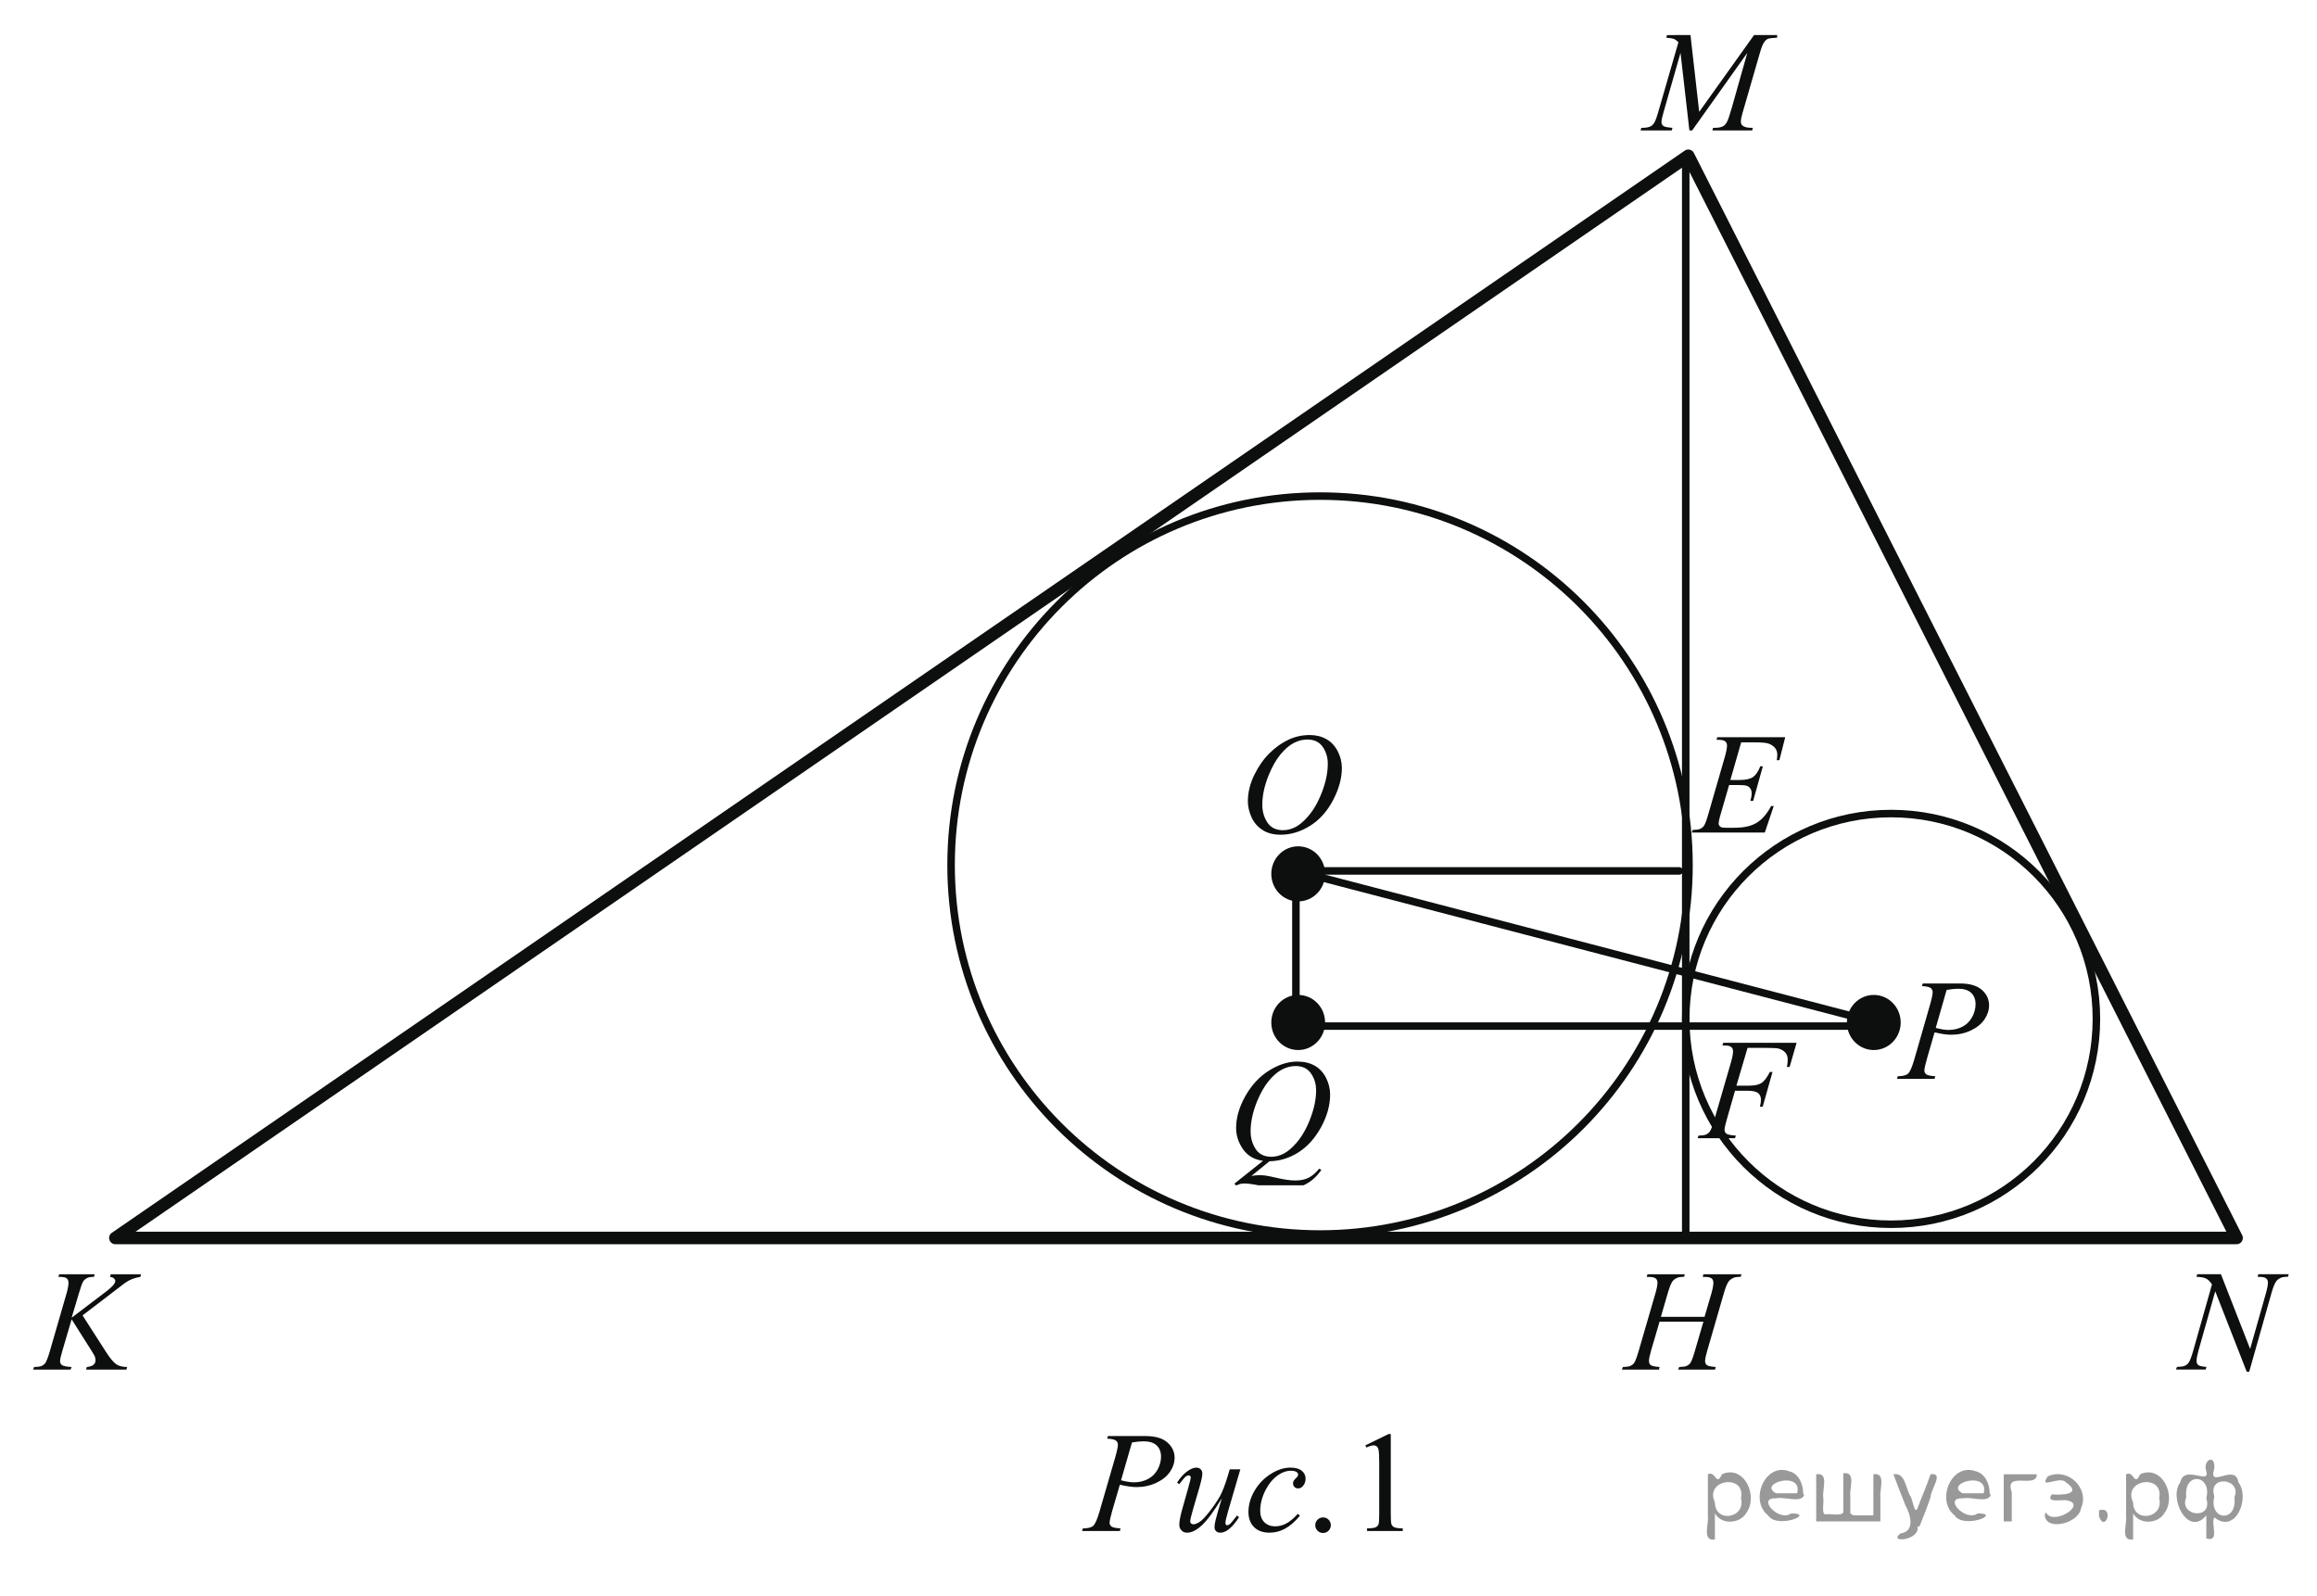 <?xml version="1.0" encoding="utf-8"?>
<!-- Generator: Adobe Illustrator 16.0.0, SVG Export Plug-In . SVG Version: 6.00 Build 0)  -->
<!DOCTYPE svg PUBLIC "-//W3C//DTD SVG 1.1//EN" "http://www.w3.org/Graphics/SVG/1.1/DTD/svg11.dtd">
<svg version="1.1" id="Слой_1" xmlns="http://www.w3.org/2000/svg" xmlns:xlink="http://www.w3.org/1999/xlink" x="0px" y="0px"
	 width="231.036px" height="159.145px" viewBox="0 0 231.036 159.145" enable-background="new 0 0 231.036 159.145"
	 xml:space="preserve">
<path fill-rule="evenodd" clip-rule="evenodd" fill="#0D0F0F" d="M129.447,84.761c-1.275,0-2.307,1.062-2.307,2.372
	c0,1.31,1.031,2.371,2.307,2.371c1.274,0,2.308-1.062,2.308-2.371C131.755,85.822,130.722,84.761,129.447,84.761L129.447,84.761z"/>
<path fill="none" stroke="#0D0F0F" stroke-width="0.75" stroke-linecap="round" stroke-linejoin="round" stroke-miterlimit="8" d="
	M129.447,84.761c-1.275,0-2.307,1.062-2.307,2.372c0,1.31,1.031,2.371,2.307,2.371c1.274,0,2.308-1.062,2.308-2.371
	C131.755,85.822,130.722,84.761,129.447,84.761L129.447,84.761z"/>
<path fill-rule="evenodd" clip-rule="evenodd" fill="#0D0F0F" d="M129.447,99.579c-1.275,0-2.307,1.063-2.307,2.374
	s1.031,2.371,2.307,2.371c1.274,0,2.308-1.061,2.308-2.371S130.722,99.579,129.447,99.579L129.447,99.579z"/>
<path fill="none" stroke="#0D0F0F" stroke-width="0.75" stroke-linecap="round" stroke-linejoin="round" stroke-miterlimit="8" d="
	M129.447,99.579c-1.275,0-2.307,1.063-2.307,2.374s1.031,2.371,2.307,2.371c1.274,0,2.308-1.061,2.308-2.371
	S130.722,99.579,129.447,99.579L129.447,99.579z"/>
<path fill-rule="evenodd" clip-rule="evenodd" fill="#0D0F0F" d="M186.843,99.579c-1.275,0-2.309,1.063-2.309,2.374
	s1.033,2.371,2.309,2.371c1.274,0,2.307-1.061,2.307-2.371S188.117,99.579,186.843,99.579L186.843,99.579z"/>
<path fill="none" stroke="#0D0F0F" stroke-width="0.75" stroke-linecap="round" stroke-linejoin="round" stroke-miterlimit="8" d="
	M186.843,99.579c-1.275,0-2.309,1.063-2.309,2.374s1.033,2.371,2.309,2.371c1.274,0,2.307-1.061,2.307-2.371
	S188.117,99.579,186.843,99.579L186.843,99.579z"/>
<g>
	<defs>
		<rect id="SVGID_1_" width="231.036" height="159.145"/>
	</defs>
	<clipPath id="SVGID_2_">
		<use xlink:href="#SVGID_1_"  overflow="visible"/>
	</clipPath>
	<g clip-path="url(#SVGID_2_)">
	</g>
</g>
<g>
	<defs>
		<polygon id="SVGID_3_" points="0.207,139.179 14.442,139.179 14.442,123.513 0.207,123.513 0.207,139.179 		"/>
	</defs>
	<clipPath id="SVGID_4_">
		<use xlink:href="#SVGID_3_"  overflow="visible"/>
	</clipPath>
	<g clip-path="url(#SVGID_4_)">
		<path fill="#0D0F0F" d="M8.232,131.159l2.335,3.64c0.417,0.645,0.763,1.058,1.036,1.237c0.272,0.18,0.632,0.27,1.077,0.27
			l-0.076,0.26H8.587l0.063-0.26c0.319-0.032,0.545-0.109,0.678-0.231c0.132-0.121,0.197-0.259,0.197-0.413
			c0-0.141-0.022-0.276-0.069-0.407c-0.037-0.093-0.171-0.322-0.403-0.687l-1.911-3.022l-0.924,3.148
			c-0.153,0.505-0.229,0.844-0.229,1.017c0,0.178,0.064,0.313,0.194,0.406c0.13,0.094,0.449,0.157,0.959,0.189l-0.111,0.26H3.304
			l0.091-0.26c0.361-0.009,0.604-0.042,0.729-0.098c0.186-0.084,0.322-0.191,0.41-0.322c0.12-0.192,0.269-0.59,0.445-1.192
			l1.661-5.742c0.125-0.439,0.188-0.793,0.188-1.059c0-0.188-0.06-0.33-0.178-0.428c-0.118-0.099-0.349-0.147-0.691-0.147H5.82
			l0.083-0.26h3.538l-0.069,0.26c-0.292-0.005-0.51,0.028-0.653,0.098c-0.199,0.099-0.346,0.225-0.438,0.379s-0.229,0.54-0.41,1.157
			l-0.729,2.439l3.351-2.545c0.444-0.337,0.736-0.603,0.876-0.799c0.083-0.122,0.125-0.231,0.125-0.33
			c0-0.084-0.043-0.166-0.129-0.245c-0.086-0.08-0.217-0.131-0.393-0.154l0.069-0.26h3.017l-0.063,0.26
			c-0.329,0.056-0.605,0.13-0.831,0.221c-0.225,0.091-0.455,0.216-0.691,0.375c-0.069,0.047-0.521,0.393-1.355,1.038L8.232,131.159z
			"/>
	</g>
</g>
<polygon fill="none" stroke="#0D0F0F" stroke-width="1.25" stroke-linecap="round" stroke-linejoin="round" stroke-miterlimit="8" points="
	168.346,15.535 11.505,123.437 223.016,123.437 168.346,15.535 "/>
<path fill="none" stroke="#0D0F0F" stroke-width="0.75" stroke-linecap="round" stroke-linejoin="round" stroke-miterlimit="8" d="
	M131.624,49.465c-20.318,0-36.789,16.471-36.789,36.789c0,20.32,16.471,36.791,36.789,36.791c20.32,0,36.791-16.471,36.791-36.791
	C168.415,65.936,151.944,49.465,131.624,49.465L131.624,49.465z"/>
<line fill="none" stroke="#0D0F0F" stroke-width="0.75" stroke-linecap="round" stroke-linejoin="round" stroke-miterlimit="8" x1="168.09" y1="15.535" x2="168.09" y2="123.437"/>
<path fill="none" stroke="#0D0F0F" stroke-width="0.75" stroke-linecap="round" stroke-linejoin="round" stroke-miterlimit="8" d="
	M188.565,81.12c-11.31,0-20.476,9.166-20.476,20.475c0,11.31,9.166,20.476,20.476,20.476c11.308,0,20.475-9.166,20.475-20.476
	C209.04,90.286,199.873,81.12,188.565,81.12L188.565,81.12z"/>
<line fill="none" stroke="#0D0F0F" stroke-width="0.75" stroke-linecap="round" stroke-linejoin="round" stroke-miterlimit="8" x1="188.499" y1="102.312" x2="129.22" y2="102.312"/>
<line fill="none" stroke="#0D0F0F" stroke-width="0.75" stroke-linecap="round" stroke-linejoin="round" stroke-miterlimit="8" x1="129.22" y1="102.312" x2="129.22" y2="86.841"/>
<line fill="none" stroke="#0D0F0F" stroke-width="0.75" stroke-linecap="round" stroke-linejoin="round" stroke-miterlimit="8" x1="129.22" y1="86.841" x2="188.499" y2="102.312"/>
<line fill="none" stroke="#0D0F0F" stroke-width="0.75" stroke-linecap="round" stroke-linejoin="round" stroke-miterlimit="8" x1="129.22" y1="86.841" x2="167.44" y2="86.841"/>
<g>
	<defs>
		<polygon id="SVGID_5_" points="159.328,139.179 174.863,139.179 174.863,123.513 159.328,123.513 159.328,139.179 		"/>
	</defs>
	<clipPath id="SVGID_6_">
		<use xlink:href="#SVGID_5_"  overflow="visible"/>
	</clipPath>
	<g clip-path="url(#SVGID_6_)">
		<path fill="#0D0F0F" d="M165.614,131.3h4.353l0.688-2.349c0.13-0.458,0.194-0.813,0.194-1.066c0-0.121-0.028-0.225-0.087-0.312
			c-0.058-0.087-0.147-0.15-0.268-0.193c-0.12-0.042-0.357-0.063-0.709-0.063l0.069-0.26h3.797l-0.084,0.26
			c-0.319-0.005-0.559,0.028-0.716,0.098c-0.223,0.099-0.388,0.225-0.494,0.379c-0.152,0.22-0.308,0.605-0.466,1.157l-1.661,5.742
			c-0.14,0.477-0.209,0.818-0.209,1.023c0,0.178,0.062,0.313,0.185,0.403c0.122,0.091,0.416,0.153,0.879,0.186l-0.076,0.26h-3.671
			l0.097-0.26c0.361-0.009,0.603-0.042,0.724-0.098c0.185-0.084,0.319-0.191,0.403-0.322c0.12-0.183,0.269-0.58,0.444-1.192
			l0.849-2.91h-4.374l-0.854,2.91c-0.135,0.468-0.202,0.809-0.202,1.023c0,0.178,0.061,0.313,0.181,0.403
			c0.121,0.091,0.413,0.153,0.876,0.186l-0.056,0.26h-3.698l0.09-0.26c0.366-0.009,0.609-0.042,0.73-0.098
			c0.185-0.084,0.322-0.191,0.41-0.322c0.12-0.192,0.269-0.59,0.444-1.192l1.669-5.742c0.135-0.468,0.202-0.823,0.202-1.066
			c0-0.121-0.029-0.225-0.087-0.312c-0.059-0.087-0.148-0.15-0.271-0.193c-0.123-0.042-0.362-0.063-0.72-0.063l0.084-0.26h3.72
			l-0.076,0.26c-0.311-0.005-0.54,0.028-0.688,0.098c-0.218,0.094-0.378,0.218-0.48,0.372c-0.139,0.206-0.292,0.594-0.459,1.164
			L165.614,131.3z"/>
	</g>
</g>
<g>
	<defs>
		<polygon id="SVGID_7_" points="215.422,140.479 230.957,140.479 230.957,123.513 215.422,123.513 215.422,140.479 		"/>
	</defs>
	<clipPath id="SVGID_8_">
		<use xlink:href="#SVGID_7_"  overflow="visible"/>
	</clipPath>
	<g clip-path="url(#SVGID_8_)">
		<path fill="#0D0F0F" d="M221.456,127.05l2.913,7.451l1.578-5.565c0.13-0.458,0.195-0.813,0.195-1.065
			c0-0.173-0.061-0.309-0.182-0.406c-0.12-0.099-0.345-0.147-0.674-0.147c-0.056,0-0.114-0.002-0.174-0.007l0.076-0.26h3.031
			l-0.083,0.26c-0.315-0.005-0.549,0.028-0.702,0.098c-0.218,0.099-0.38,0.225-0.487,0.379c-0.147,0.22-0.299,0.603-0.451,1.149
			l-2.219,7.837h-0.25l-3.136-8.02l-1.676,5.923c-0.125,0.449-0.188,0.792-0.188,1.031c0,0.177,0.057,0.312,0.17,0.402
			c0.113,0.092,0.384,0.153,0.811,0.186l-0.07,0.26h-2.962l0.098-0.26c0.371-0.009,0.619-0.042,0.744-0.098
			c0.189-0.084,0.331-0.194,0.424-0.329c0.135-0.206,0.285-0.604,0.452-1.192l1.87-6.609c-0.181-0.28-0.374-0.473-0.58-0.578
			c-0.207-0.105-0.527-0.165-0.964-0.179l0.077-0.26H221.456z"/>
	</g>
</g>
<g>
	<defs>
		<polygon id="SVGID_9_" points="161.213,15.613 181.753,15.613 181.753,-0.052 161.213,-0.052 161.213,15.613 		"/>
	</defs>
	<clipPath id="SVGID_10_">
		<use xlink:href="#SVGID_9_"  overflow="visible"/>
	</clipPath>
	<g clip-path="url(#SVGID_10_)">
		<path fill="#0D0F0F" d="M168.564,3.496l0.869,7.657l5.47-7.657h2.301v0.26c-0.5,0.033-0.795,0.065-0.883,0.098
			c-0.152,0.061-0.293,0.182-0.42,0.364c-0.128,0.183-0.266,0.533-0.414,1.052l-1.744,6.03c-0.103,0.351-0.153,0.626-0.153,0.827
			c0,0.182,0.063,0.32,0.188,0.414c0.177,0.136,0.454,0.204,0.834,0.204h0.167l-0.063,0.259h-3.969l0.069-0.259h0.188
			c0.353,0,0.621-0.052,0.807-0.154c0.144-0.075,0.272-0.216,0.386-0.424s0.272-0.669,0.477-1.385l1.557-5.511l-5.498,7.734h-0.278
			L167.57,5.27l-1.682,5.883c-0.144,0.5-0.216,0.837-0.216,1.01s0.063,0.305,0.188,0.396c0.125,0.091,0.428,0.153,0.91,0.186
			l-0.076,0.259h-3.107l0.076-0.259h0.188c0.458,0,0.79-0.117,0.993-0.351c0.148-0.168,0.304-0.533,0.466-1.094l2.051-7.089
			c-0.153-0.159-0.299-0.267-0.438-0.322c-0.14-0.056-0.396-0.101-0.772-0.133l0.07-0.26H168.564z"/>
	</g>
</g>
<g>
	<defs>
		<polygon id="SVGID_11_" points="186.692,110.188 200.928,110.188 200.928,94.523 186.692,94.523 186.692,110.188 		"/>
	</defs>
	<clipPath id="SVGID_12_">
		<use xlink:href="#SVGID_11_"  overflow="visible"/>
	</clipPath>
	<g clip-path="url(#SVGID_12_)">
		<path fill="#0D0F0F" d="M191.72,98.062h3.711c0.974,0,1.701,0.212,2.183,0.635c0.482,0.423,0.723,0.938,0.723,1.546
			c0,0.481-0.152,0.949-0.458,1.402s-0.761,0.821-1.362,1.104c-0.603,0.283-1.254,0.424-1.953,0.424
			c-0.436,0-0.989-0.079-1.661-0.238l-0.751,2.595c-0.177,0.617-0.265,1.023-0.265,1.22c0,0.149,0.063,0.273,0.188,0.371
			c0.125,0.099,0.424,0.162,0.896,0.189l-0.069,0.26h-3.747l0.077-0.26c0.49,0,0.832-0.085,1.024-0.256
			c0.192-0.17,0.4-0.642,0.622-1.412l1.558-5.413c0.185-0.649,0.277-1.085,0.277-1.305c0-0.163-0.065-0.299-0.197-0.406
			c-0.133-0.107-0.424-0.173-0.873-0.196L191.72,98.062z M193.02,102.493c0.523,0.136,0.945,0.203,1.265,0.203
			c0.505,0,0.965-0.105,1.38-0.315c0.414-0.21,0.739-0.526,0.973-0.946c0.234-0.421,0.352-0.858,0.352-1.312
			c0-0.472-0.144-0.846-0.432-1.122c-0.287-0.275-0.723-0.413-1.307-0.413c-0.314,0-0.697,0.039-1.146,0.119L193.02,102.493z"/>
	</g>
</g>
<g>
	<defs>
		<polygon id="SVGID_13_" points="166.218,85.619 181.753,85.619 181.753,69.953 166.218,69.953 166.218,85.619 		"/>
	</defs>
	<clipPath id="SVGID_14_">
		<use xlink:href="#SVGID_13_"  overflow="visible"/>
	</clipPath>
	<g clip-path="url(#SVGID_14_)">
		<path fill="#0D0F0F" d="M173.619,74.016l-1.078,3.758h0.883c0.631,0,1.087-0.097,1.37-0.291c0.282-0.194,0.526-0.552,0.73-1.076
			h0.257l-0.967,3.45h-0.277c0.083-0.29,0.125-0.538,0.125-0.743c0-0.201-0.041-0.362-0.122-0.484s-0.192-0.211-0.334-0.27
			c-0.142-0.058-0.438-0.087-0.894-0.087h-0.896l-0.911,3.148c-0.088,0.304-0.132,0.536-0.132,0.694
			c0,0.122,0.058,0.229,0.174,0.323c0.079,0.065,0.275,0.098,0.591,0.098h0.835c0.903,0,1.628-0.162,2.173-0.484
			c0.544-0.323,1.032-0.884,1.463-1.683h0.258l-0.891,2.644h-7.287l0.091-0.259c0.361-0.009,0.604-0.042,0.73-0.098
			c0.185-0.084,0.319-0.192,0.403-0.323c0.125-0.191,0.273-0.594,0.444-1.206l1.655-5.735c0.13-0.463,0.194-0.815,0.194-1.059
			c0-0.178-0.062-0.317-0.184-0.417c-0.123-0.1-0.363-0.15-0.72-0.15h-0.146l0.084-0.26h6.772l-0.584,2.293h-0.258
			c0.032-0.215,0.049-0.395,0.049-0.54c0-0.248-0.061-0.456-0.181-0.624c-0.158-0.215-0.388-0.378-0.688-0.491
			c-0.223-0.084-0.734-0.126-1.537-0.126H173.619z"/>
	</g>
</g>
<g>
	<defs>
		<polygon id="SVGID_15_" points="121.628,86.919 137.163,86.919 137.163,69.953 121.628,69.953 121.628,86.919 		"/>
	</defs>
	<clipPath id="SVGID_16_">
		<use xlink:href="#SVGID_15_"  overflow="visible"/>
	</clipPath>
	<g clip-path="url(#SVGID_16_)">
		<path fill="#0D0F0F" d="M130.597,73.29c0.626,0,1.18,0.137,1.662,0.41c0.482,0.273,0.859,0.678,1.134,1.213
			c0.273,0.535,0.41,1.09,0.41,1.665c0,1.019-0.294,2.088-0.88,3.207c-0.587,1.119-1.353,1.973-2.298,2.562
			c-0.946,0.589-1.924,0.883-2.935,0.883c-0.728,0-1.336-0.163-1.825-0.487s-0.851-0.753-1.085-1.286s-0.351-1.049-0.351-1.549
			c0-0.888,0.212-1.765,0.636-2.632c0.424-0.867,0.931-1.591,1.52-2.173c0.589-0.582,1.217-1.029,1.885-1.342
			C129.137,73.446,129.846,73.29,130.597,73.29z M130.36,73.738c-0.464,0-0.917,0.116-1.359,0.347s-0.882,0.61-1.317,1.135
			c-0.436,0.526-0.827,1.214-1.175,2.064c-0.427,1.047-0.64,2.035-0.64,2.965c0,0.664,0.169,1.251,0.507,1.763
			c0.339,0.512,0.857,0.768,1.558,0.768c0.422,0,0.836-0.105,1.241-0.315c0.406-0.21,0.829-0.57,1.27-1.079
			c0.551-0.64,1.015-1.457,1.391-2.45c0.375-0.993,0.563-1.919,0.563-2.779c0-0.636-0.169-1.197-0.507-1.686
			C131.552,73.983,131.042,73.738,130.36,73.738z"/>
	</g>
</g>
<g>
	<defs>
		<polygon id="SVGID_17_" points="119.613,118.183 136.447,118.183 136.447,102.52 119.613,102.52 119.613,118.183 		"/>
	</defs>
	<clipPath id="SVGID_18_">
		<use xlink:href="#SVGID_17_"  overflow="visible"/>
	</clipPath>
	<g clip-path="url(#SVGID_18_)">
		<path fill="#0D0F0F" d="M126.579,115.79l-1.794,1.465c0.282-0.052,0.545-0.077,0.786-0.077c0.231,0,0.446,0.015,0.643,0.042
			c0.197,0.028,0.619,0.116,1.267,0.263c0.646,0.147,1.211,0.222,1.693,0.222c0.515,0,0.952-0.091,1.312-0.271s0.708-0.48,1.047-0.9
			l0.229,0.112c-0.478,0.691-1.041,1.19-1.69,1.496c-0.649,0.307-1.338,0.46-2.066,0.46c-0.403,0-0.955-0.08-1.655-0.238
			c-1.071-0.239-1.819-0.358-2.246-0.358c-0.162,0-0.295,0.012-0.396,0.035c-0.103,0.023-0.255,0.08-0.459,0.169l-0.16-0.189
			l2.852-2.272c-0.881-0.121-1.549-0.512-2.003-1.171c-0.455-0.658-0.682-1.362-0.682-2.11c0-1.023,0.307-2.082,0.922-3.176
			c0.614-1.094,1.4-1.941,2.357-2.542c0.958-0.601,1.897-0.9,2.82-0.9c0.687,0,1.271,0.14,1.757,0.42
			c0.484,0.281,0.858,0.688,1.123,1.224s0.396,1.084,0.396,1.645c0,1.075-0.304,2.164-0.911,3.268
			c-0.607,1.103-1.362,1.938-2.264,2.507C128.554,115.478,127.595,115.771,126.579,115.79z M129.188,106.296
			c-0.464,0-0.917,0.116-1.359,0.348c-0.443,0.23-0.883,0.609-1.318,1.136c-0.436,0.525-0.827,1.214-1.176,2.064
			c-0.422,1.047-0.633,2.036-0.633,2.966c0,0.664,0.17,1.252,0.508,1.764c0.339,0.512,0.858,0.768,1.559,0.768
			c0.417,0,0.83-0.105,1.237-0.315c0.408-0.21,0.83-0.568,1.267-1.073c0.557-0.645,1.022-1.465,1.397-2.461
			c0.376-0.995,0.563-1.921,0.563-2.776c0-0.631-0.169-1.191-0.508-1.683C130.387,106.541,129.874,106.296,129.188,106.296z"/>
	</g>
</g>
<g>
	<defs>
		<polygon id="SVGID_19_" points="166.843,116.104 182.378,116.104 182.378,100.438 166.843,100.438 166.843,116.104 		"/>
	</defs>
	<clipPath id="SVGID_20_">
		<use xlink:href="#SVGID_19_"  overflow="visible"/>
	</clipPath>
	<g clip-path="url(#SVGID_20_)">
		<path fill="#0D0F0F" d="M174.255,104.487l-1.112,3.766h1.237c0.557,0,0.973-0.087,1.248-0.26c0.276-0.173,0.56-0.542,0.853-1.107
			h0.264l-0.98,3.463h-0.278c0.07-0.28,0.104-0.512,0.104-0.693c0-0.285-0.094-0.506-0.281-0.663
			c-0.188-0.156-0.539-0.234-1.054-0.234h-1.252l-0.82,2.867c-0.148,0.51-0.223,0.849-0.223,1.017c0,0.173,0.064,0.307,0.191,0.399
			c0.128,0.094,0.439,0.157,0.936,0.189l-0.084,0.26h-3.727l0.091-0.26c0.361-0.009,0.603-0.042,0.723-0.098
			c0.186-0.08,0.322-0.188,0.41-0.322c0.125-0.192,0.273-0.587,0.445-1.186l1.662-5.729c0.134-0.463,0.201-0.824,0.201-1.087
			c0-0.121-0.03-0.225-0.091-0.312c-0.06-0.087-0.149-0.15-0.268-0.193c-0.118-0.042-0.354-0.063-0.705-0.063l0.083-0.26h7.315
			l-0.695,2.405h-0.265c0.051-0.29,0.076-0.528,0.076-0.715c0-0.309-0.084-0.553-0.254-0.733c-0.169-0.18-0.386-0.307-0.649-0.382
			c-0.186-0.047-0.601-0.07-1.245-0.07H174.255z"/>
	</g>
</g>
<g>
	<defs>
		<polygon id="SVGID_21_" points="105.433,159.145 143.133,159.145 143.133,139.645 105.433,139.645 105.433,159.145 		"/>
	</defs>
	<clipPath id="SVGID_22_">
		<use xlink:href="#SVGID_21_"  overflow="visible"/>
	</clipPath>
	<g clip-path="url(#SVGID_22_)">
		<path fill="#0D0F0F" d="M131.925,151.302c0.219,0,0.403,0.075,0.552,0.227c0.149,0.151,0.224,0.334,0.224,0.549
			c0,0.214-0.075,0.396-0.227,0.548s-0.334,0.227-0.549,0.227c-0.214,0-0.396-0.075-0.548-0.227s-0.227-0.334-0.227-0.548
			c0-0.219,0.075-0.403,0.227-0.552C131.528,151.376,131.711,151.302,131.925,151.302z"/>
		<path fill="#0D0F0F" d="M136.146,144.117l2.304-1.125h0.23v7.995c0,0.531,0.022,0.861,0.066,0.991
			c0.045,0.131,0.137,0.23,0.276,0.301c0.14,0.069,0.423,0.109,0.852,0.118v0.259h-3.561v-0.259
			c0.446-0.009,0.735-0.047,0.865-0.115c0.131-0.067,0.222-0.158,0.272-0.271c0.051-0.114,0.077-0.455,0.077-1.023v-5.111
			c0-0.688-0.023-1.131-0.07-1.326c-0.032-0.149-0.092-0.259-0.178-0.328c-0.086-0.07-0.189-0.104-0.311-0.104
			c-0.173,0-0.412,0.072-0.72,0.216L136.146,144.117z"/>
	</g>
	<g clip-path="url(#SVGID_22_)">
		<path fill="#0D0F0F" d="M110.476,143.188h3.729c0.977,0,1.707,0.21,2.191,0.632c0.484,0.421,0.727,0.935,0.727,1.539
			c0,0.479-0.154,0.945-0.461,1.396c-0.307,0.452-0.764,0.818-1.369,1.1c-0.604,0.282-1.258,0.423-1.961,0.423
			c-0.438,0-0.994-0.079-1.669-0.237l-0.754,2.583c-0.177,0.615-0.266,1.02-0.266,1.215c0,0.149,0.063,0.272,0.188,0.37
			c0.126,0.099,0.427,0.161,0.901,0.188l-0.07,0.259h-3.764l0.077-0.259c0.493,0,0.837-0.084,1.03-0.255
			c0.192-0.169,0.401-0.639,0.625-1.406l1.563-5.391c0.187-0.647,0.279-1.08,0.279-1.299c0-0.163-0.066-0.298-0.199-0.405
			c-0.132-0.106-0.425-0.172-0.876-0.195L110.476,143.188z M111.781,147.601c0.525,0.136,0.949,0.203,1.271,0.203
			c0.508,0,0.97-0.104,1.387-0.314c0.416-0.209,0.742-0.523,0.977-0.942s0.354-0.854,0.354-1.306c0-0.471-0.145-0.843-0.434-1.117
			s-0.727-0.412-1.313-0.412c-0.316,0-0.701,0.039-1.152,0.118L111.781,147.601z"/>
		<path fill="#0D0F0F" d="M123.679,146.505l-1.216,4.161c-0.181,0.619-0.271,1.011-0.271,1.173c0,0.084,0.015,0.146,0.045,0.186
			c0.03,0.039,0.071,0.06,0.122,0.06c0.079,0,0.167-0.036,0.262-0.108c0.096-0.072,0.337-0.359,0.723-0.862l0.21,0.16
			c-0.368,0.582-0.745,1.011-1.131,1.285c-0.257,0.177-0.503,0.266-0.74,0.266c-0.182,0-0.324-0.052-0.426-0.154
			c-0.103-0.102-0.154-0.234-0.154-0.397c0-0.158,0.03-0.368,0.091-0.629c0.074-0.344,0.286-1.094,0.636-2.248
			c-0.792,1.299-1.454,2.195-1.986,2.688c-0.533,0.493-1.028,0.74-1.484,0.74c-0.214,0-0.396-0.075-0.544-0.224
			c-0.149-0.149-0.224-0.338-0.224-0.565c0-0.35,0.103-0.885,0.307-1.606l0.607-2.157c0.149-0.517,0.224-0.838,0.224-0.964
			c0-0.056-0.02-0.104-0.06-0.143c-0.039-0.04-0.082-0.06-0.129-0.06c-0.098,0-0.195,0.035-0.293,0.104
			c-0.098,0.07-0.319,0.328-0.663,0.775l-0.217-0.154c0.349-0.54,0.719-0.938,1.11-1.193c0.298-0.2,0.572-0.301,0.824-0.301
			c0.172,0,0.313,0.055,0.422,0.164s0.164,0.251,0.164,0.423c0,0.251-0.093,0.7-0.279,1.348l-0.656,2.255
			c-0.182,0.614-0.272,1.004-0.272,1.166c0,0.089,0.029,0.16,0.088,0.213c0.058,0.054,0.136,0.081,0.233,0.081
			c0.153,0,0.354-0.077,0.601-0.23c0.247-0.154,0.576-0.495,0.988-1.023s0.751-1.023,1.02-1.487c0.268-0.463,0.553-1.199,0.854-2.21
			l0.154-0.53H123.679z"/>
		<path fill="#0D0F0F" d="M129.62,151.134c-0.484,0.582-0.974,1.009-1.467,1.281s-1.015,0.409-1.563,0.409
			c-0.661,0-1.177-0.187-1.547-0.559c-0.37-0.373-0.556-0.873-0.556-1.502c0-0.712,0.199-1.412,0.598-2.102
			c0.397-0.688,0.933-1.248,1.605-1.679s1.333-0.646,1.979-0.646c0.508,0,0.887,0.106,1.139,0.318
			c0.251,0.212,0.377,0.471,0.377,0.778c0,0.288-0.089,0.535-0.266,0.74c-0.13,0.158-0.291,0.237-0.481,0.237
			c-0.145,0-0.265-0.047-0.359-0.14c-0.096-0.093-0.144-0.21-0.144-0.35c0-0.088,0.018-0.17,0.053-0.244
			c0.034-0.074,0.106-0.164,0.216-0.269s0.176-0.181,0.199-0.228c0.023-0.046,0.035-0.095,0.035-0.146
			c0-0.098-0.045-0.179-0.133-0.244c-0.135-0.093-0.326-0.14-0.572-0.14c-0.457,0-0.908,0.16-1.355,0.481
			c-0.446,0.321-0.828,0.777-1.145,1.369c-0.382,0.717-0.572,1.434-0.572,2.15c0,0.475,0.135,0.851,0.404,1.128
			c0.271,0.276,0.638,0.415,1.104,0.415c0.358,0,0.713-0.09,1.064-0.269c0.352-0.18,0.746-0.504,1.184-0.975L129.62,151.134z"/>
	</g>
</g>
<g>
</g>
<g>
</g>
<g>
</g>
<g>
</g>
<g>
</g>
<g>
</g>
<g style="stroke:none;fill:#000;fill-opacity:0.4" > <path d="m 171.0,151.0 c 0,0.8 0,1.6 0,2.5 -1.3,0.2 -0.6,-1.5 -0.7,-2.3 0,-1.4 0,-2.8 0,-4.2 0.8,-0.4 0.8,1.3 1.4,0.0 2.2,-1.0 3.7,2.2 2.4,3.9 -0.6,1.0 -2.4,1.2 -3.1,0.0 z m 2.6,-1.6 c 0.5,-2.5 -3.7,-1.9 -2.6,0.4 0.0,2.1 3.1,1.6 2.6,-0.4 z" /> <path d="m 179.9,149.1 c -0.4,0.8 -1.9,0.1 -2.8,0.3 -2.0,-0.1 0.3,2.4 1.5,1.5 2.5,0.0 -1.4,1.6 -2.3,0.2 -1.9,-1.5 -0.3,-5.3 2.1,-4.4 0.9,0.2 1.4,1.2 1.4,2.2 z m -0.7,-0.2 c 0.6,-2.3 -4.0,-1.0 -2.1,0.0 0.7,0 1.4,-0.0 2.1,-0.0 z" /> <path d="m 184.8,151.1 c 0.6,0 1.3,0 2.0,0 0,-1.3 0,-2.7 0,-4.1 1.3,-0.2 0.6,1.5 0.7,2.3 0,0.8 0,1.6 0,2.4 -2.1,0 -4.2,0 -6.4,0 0,-1.5 0,-3.1 0,-4.7 1.3,-0.2 0.6,1.5 0.7,2.3 0.1,0.5 -0.2,1.6 0.2,1.7 0.5,-0.1 1.6,0.2 1.8,-0.2 0,-1.3 0,-2.6 0,-3.9 1.3,-0.2 0.6,1.5 0.7,2.3 0,0.5 0,1.1 0,1.7 z" /> <path d="m 191.2,152.2 c 0.3,1.4 -3.0,1.7 -1.7,0.7 1.5,-0.2 1.0,-1.9 0.5,-2.8 -0.4,-1.0 -0.8,-2.0 -1.2,-3.1 1.2,-0.2 1.2,1.4 1.7,2.2 0.2,0.2 0.4,1.9 0.7,1.2 0.4,-1.1 0.9,-2.2 1.3,-3.4 1.4,-0.2 0.0,1.5 -0.0,2.3 -0.3,0.9 -0.7,1.9 -1.1,2.9 z" /> <path d="m 198.5,149.1 c -0.4,0.8 -1.9,0.1 -2.8,0.3 -2.0,-0.1 0.3,2.4 1.5,1.5 2.5,0.0 -1.4,1.6 -2.3,0.2 -1.9,-1.5 -0.3,-5.3 2.1,-4.4 0.9,0.2 1.4,1.2 1.4,2.2 z m -0.7,-0.2 c 0.6,-2.3 -4.0,-1.0 -2.1,0.0 0.7,0 1.4,-0.0 2.1,-0.0 z" /> <path d="m 199.8,151.7 c 0,-1.5 0,-3.1 0,-4.7 1.1,0 2.2,0 3.3,0 0.0,1.5 -3.3,-0.4 -2.5,1.8 0,0.9 0,1.9 0,2.9 -0.2,0 -0.5,0 -0.7,0 z" /> <path d="m 204.0,150.8 c 0.7,1.4 4.2,-0.8 2.1,-1.2 -0.5,-0.1 -2.2,0.3 -1.5,-0.6 1.0,0.1 3.1,0.0 1.4,-1.2 -0.6,-0.7 -2.8,0.8 -1.8,-0.6 2.0,-0.9 4.2,1.2 3.3,3.2 -0.2,1.5 -3.5,2.3 -3.6,0.7 l 0,-0.1 0,-0.0 0,0 z" /> <path d="m 209.3,150.6 c 1.6,-0.5 0.6,2.3 -0.0,0.6 -0.0,-0.2 0.0,-0.4 0.0,-0.6 z" /> <path d="m 212.7,151.0 c 0,0.8 0,1.6 0,2.5 -1.3,0.2 -0.6,-1.5 -0.7,-2.3 0,-1.4 0,-2.8 0,-4.2 0.8,-0.4 0.8,1.3 1.4,0.0 2.2,-1.0 3.7,2.2 2.4,3.9 -0.6,1.0 -2.4,1.2 -3.1,0.0 z m 2.6,-1.6 c 0.5,-2.5 -3.7,-1.9 -2.6,0.4 0.0,2.1 3.1,1.6 2.6,-0.4 z" /> <path d="m 218.0,149.3 c -0.8,1.9 2.7,2.3 2.0,0.1 0.6,-2.4 -2.3,-2.7 -2.0,-0.1 z m 2.0,4.2 c 0,-0.8 0,-1.6 0,-2.4 -1.8,2.2 -3.8,-1.7 -2.6,-3.3 0.4,-1.8 3.0,0.3 2.6,-1.1 -0.4,-1.1 0.9,-1.8 0.8,-0.3 -0.7,2.2 2.1,-0.6 2.4,1.4 1.2,1.6 -0.3,5.2 -2.4,3.5 -0.4,0.6 0.6,2.5 -0.8,2.1 z m 2.8,-4.2 c 0.8,-1.9 -2.7,-2.3 -2.0,-0.1 -0.6,2.4 2.3,2.7 2.0,0.1 z" /> </g></svg>

<!--File created and owned by https://sdamgia.ru. Copying is prohibited. All rights reserved.-->
